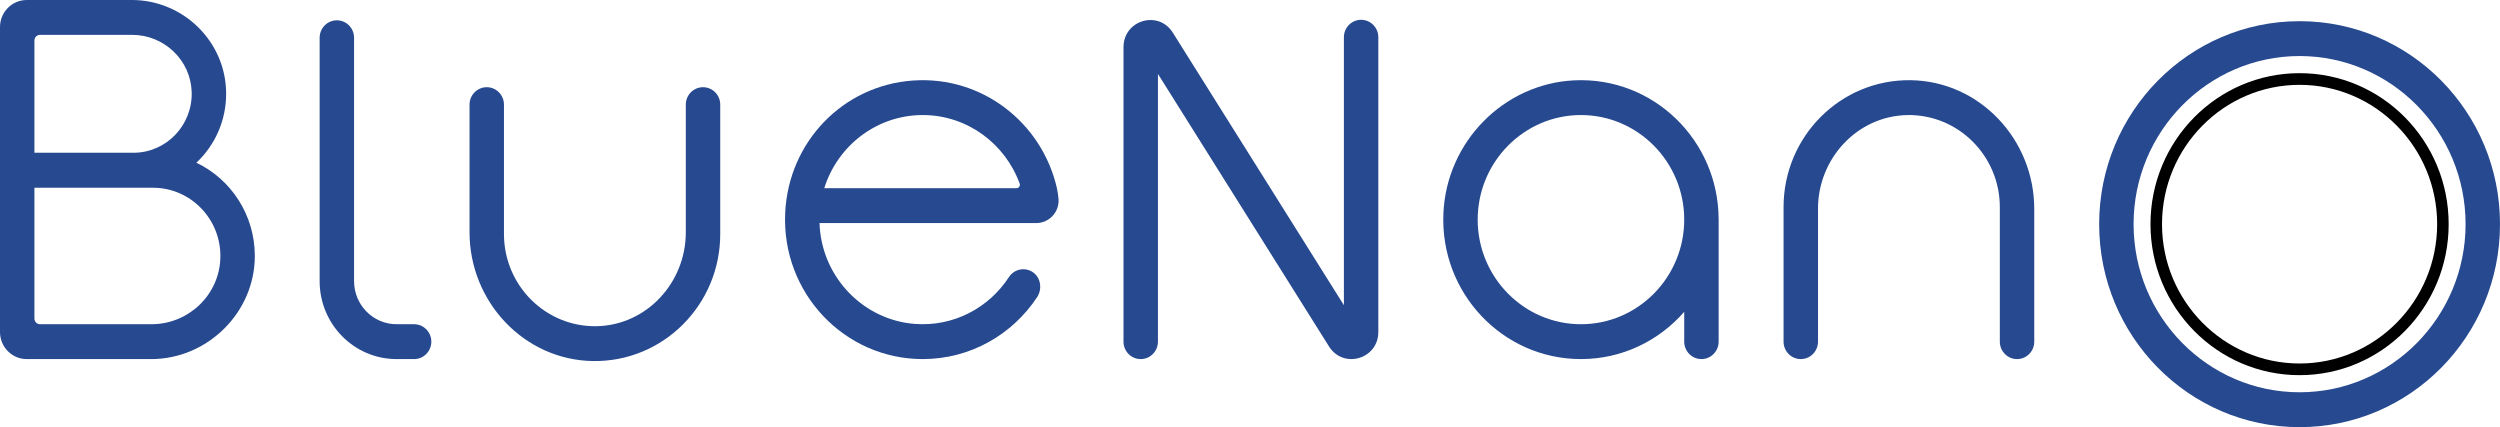 <svg width="199" height="34" viewBox="0 0 199 34" fill="none" xmlns="http://www.w3.org/2000/svg">
<g clip-path="url(#clip0_725_178)">
<path d="M82.239 17.755H82.49C83.548 17.755 84.377 16.821 84.252 15.757C84.217 15.46 84.176 15.184 84.13 14.979C82.954 9.813 78.217 6.025 72.677 6.41C67.098 6.797 62.758 11.301 62.501 16.959C62.211 23.328 67.224 28.583 73.449 28.583C77.245 28.583 80.588 26.627 82.554 23.656C82.974 23.021 82.852 22.109 82.23 21.676C81.595 21.235 80.734 21.409 80.309 22.06C78.724 24.49 75.915 26.034 72.777 25.78C68.778 25.456 65.56 22.185 65.254 18.134C65.244 18.007 65.239 17.88 65.235 17.754H82.238L82.239 17.755ZM73.45 9.158C76.987 9.158 80.009 11.433 81.166 14.614C81.23 14.791 81.102 14.979 80.916 14.979H65.612C66.664 11.608 69.779 9.158 73.45 9.158Z" fill="#264990"/>
<path d="M136.805 17.483C136.805 17.468 136.803 17.455 136.803 17.441V17.439C136.778 11.152 131.594 6.097 125.315 6.395C119.705 6.663 115.154 11.275 114.896 16.957C114.606 23.326 119.619 28.583 125.844 28.583C129.118 28.583 132.055 27.126 134.064 24.821V27.195C134.064 27.961 134.678 28.583 135.434 28.583C136.19 28.583 136.804 27.961 136.804 27.195V17.525C136.804 17.511 136.805 17.496 136.805 17.482L136.805 17.483ZM125.844 25.808C121.312 25.808 117.624 22.073 117.624 17.483C117.624 12.893 121.312 9.158 125.844 9.158C130.377 9.158 134.064 12.893 134.064 17.483C134.064 22.073 130.377 25.808 125.844 25.808Z" fill="#264990"/>
<path d="M15.632 12.951C17.102 11.575 18.017 9.6 18.001 7.41C17.97 3.286 14.568 0 10.497 0H2.128C0.953 0 0 0.965 0 2.155V26.428C0 27.619 0.953 28.584 2.128 28.584H12.033C16.502 28.584 20.295 24.881 20.284 20.355C20.275 17.082 18.374 14.26 15.631 12.951H15.632ZM3.184 2.775H10.528C13.049 2.775 15.183 4.773 15.258 7.325C15.336 9.977 13.228 12.159 10.627 12.159H2.74V3.225C2.74 2.977 2.939 2.775 3.184 2.775ZM12.067 25.808H3.184C2.939 25.808 2.74 25.607 2.74 25.359V14.945H12.181C15.191 14.945 17.631 17.471 17.541 20.541C17.454 23.495 14.985 25.808 12.066 25.808H12.067Z" fill="#264990"/>
<path d="M32.963 28.583H31.566C28.185 28.583 25.443 25.806 25.443 22.381V3.005C25.443 2.239 26.056 1.617 26.813 1.617C27.57 1.617 28.184 2.238 28.184 3.005V22.382C28.184 24.274 29.699 25.808 31.567 25.808H32.964C33.72 25.808 34.334 26.43 34.334 27.196C34.334 27.962 33.721 28.584 32.964 28.584L32.963 28.583Z" fill="#264990"/>
<path d="M183.046 4.461C190.332 4.461 196.26 10.464 196.26 17.843C196.26 25.222 190.332 31.225 183.046 31.225C175.761 31.225 169.833 25.222 169.833 17.843C169.833 10.464 175.761 4.461 183.046 4.461ZM183.046 1.686C174.235 1.686 167.093 8.919 167.093 17.843C167.093 26.767 174.235 34.001 183.046 34.001C191.858 34.001 199 26.767 199 17.843C199 8.919 191.858 1.686 183.046 1.686Z" fill="#264990"/>
<path d="M183.046 6.753C189.084 6.753 193.997 11.728 193.997 17.843C193.997 23.959 189.084 28.934 183.046 28.934C177.008 28.934 172.096 23.959 172.096 17.843C172.096 11.728 177.008 6.753 183.046 6.753ZM183.046 5.824C176.492 5.824 171.179 11.206 171.179 17.843C171.179 24.481 176.492 29.863 183.046 29.863C189.6 29.863 194.914 24.481 194.914 17.843C194.914 11.206 189.6 5.824 183.046 5.824Z" fill="black"/>
<path d="M105.791 27.581L92.172 5.884V27.196C92.172 27.962 91.558 28.584 90.801 28.584C90.045 28.584 89.431 27.962 89.431 27.196V3.754C89.431 1.597 92.213 0.777 93.355 2.598L106.974 24.294V2.964C106.974 2.198 107.588 1.576 108.345 1.576C109.101 1.576 109.715 2.197 109.715 2.964V26.424C109.715 28.581 106.933 29.401 105.791 27.58V27.581Z" fill="#264990"/>
<path d="M55.96 6.942C55.203 6.942 54.59 7.563 54.59 8.33V18.499C54.59 22.501 51.478 25.869 47.527 25.964C43.457 26.061 40.116 22.736 40.116 18.636V8.329C40.116 7.563 39.503 6.941 38.745 6.941C37.989 6.941 37.375 7.563 37.375 8.329V18.485C37.375 24.038 41.737 28.668 47.22 28.74C52.791 28.813 57.331 24.261 57.331 18.636V8.329C57.331 7.563 56.717 6.941 55.96 6.941V6.942Z" fill="#264990"/>
<path d="M143.342 28.584C144.098 28.584 144.712 27.963 144.712 27.196V16.626C144.712 12.623 147.824 9.256 151.775 9.161C155.844 9.064 159.186 12.388 159.186 16.488V27.195C159.186 27.962 159.799 28.584 160.556 28.584C161.313 28.584 161.927 27.962 161.927 27.195V16.638C161.927 11.085 157.565 6.456 152.082 6.384C146.511 6.31 141.971 10.862 141.971 16.488V27.195C141.971 27.961 142.585 28.583 143.342 28.583V28.584Z" fill="#264990"/>
</g>
<defs>
<clipPath id="clip0_725_178">
<rect width="199" height="34" fill="white"/>
</clipPath>
</defs>
</svg>
